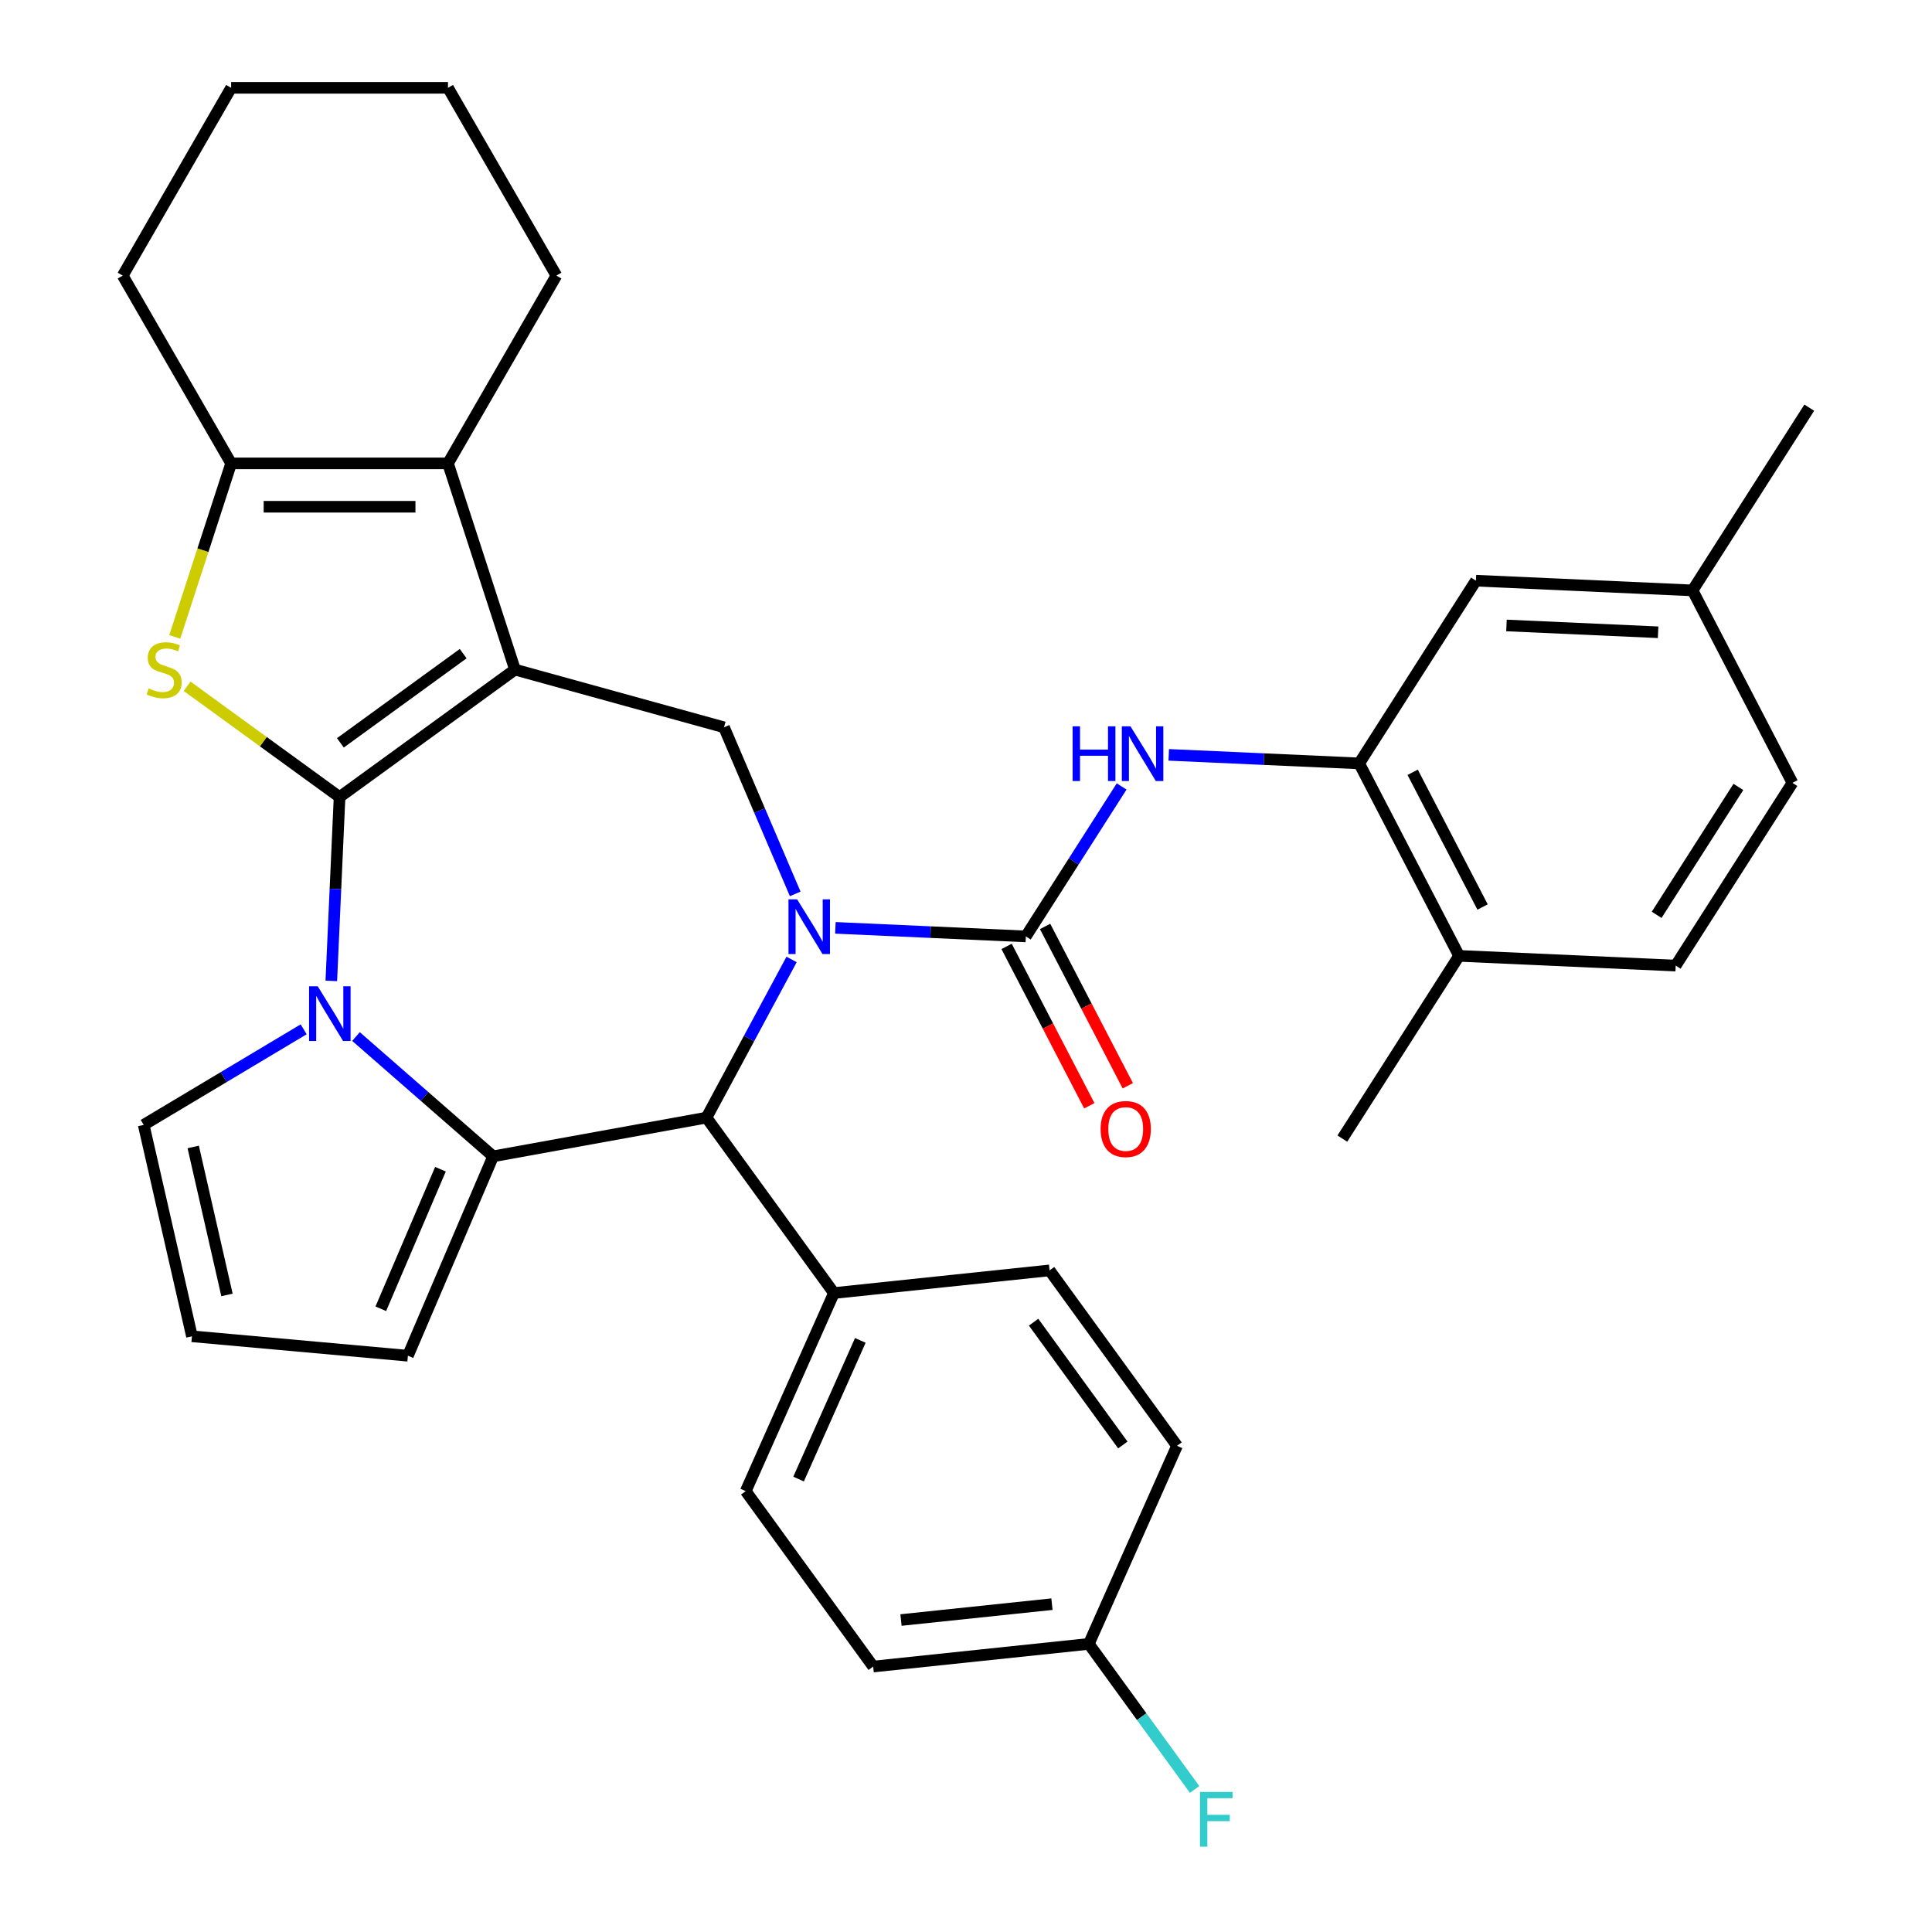 <?xml version='1.0' encoding='iso-8859-1'?>
<svg version='1.1' baseProfile='full'
              xmlns='http://www.w3.org/2000/svg'
                      xmlns:rdkit='http://www.rdkit.org/xml'
                      xmlns:xlink='http://www.w3.org/1999/xlink'
                  xml:space='preserve'
width='1000px' height='1000px' viewBox='0 0 1000 1000'>
<!-- END OF HEADER -->
<rect style='opacity:1.0;fill:#FFFFFF;stroke:none' width='1000' height='1000' x='0' y='0'> </rect>
<path class='bond-0' d='M 175.756,412.558 L 266.555,346.589' style='fill:none;fill-rule:evenodd;stroke:#000000;stroke-width:6px;stroke-linecap:butt;stroke-linejoin:miter;stroke-opacity:1' />
<path class='bond-0' d='M 176.182,384.503 L 239.741,338.324' style='fill:none;fill-rule:evenodd;stroke:#000000;stroke-width:6px;stroke-linecap:butt;stroke-linejoin:miter;stroke-opacity:1' />
<path class='bond-2' d='M 175.756,412.558 L 173.619,460.135' style='fill:none;fill-rule:evenodd;stroke:#000000;stroke-width:6px;stroke-linecap:butt;stroke-linejoin:miter;stroke-opacity:1' />
<path class='bond-2' d='M 173.619,460.135 L 171.483,507.712' style='fill:none;fill-rule:evenodd;stroke:#0000FF;stroke-width:6px;stroke-linecap:butt;stroke-linejoin:miter;stroke-opacity:1' />
<path class='bond-4' d='M 175.756,412.558 L 136.299,383.891' style='fill:none;fill-rule:evenodd;stroke:#000000;stroke-width:6px;stroke-linecap:butt;stroke-linejoin:miter;stroke-opacity:1' />
<path class='bond-4' d='M 136.299,383.891 L 96.843,355.224' style='fill:none;fill-rule:evenodd;stroke:#CCCC00;stroke-width:6px;stroke-linecap:butt;stroke-linejoin:miter;stroke-opacity:1' />
<path class='bond-6' d='M 266.555,346.589 L 231.873,239.848' style='fill:none;fill-rule:evenodd;stroke:#000000;stroke-width:6px;stroke-linecap:butt;stroke-linejoin:miter;stroke-opacity:1' />
<path class='bond-8' d='M 266.555,346.589 L 374.743,376.447' style='fill:none;fill-rule:evenodd;stroke:#000000;stroke-width:6px;stroke-linecap:butt;stroke-linejoin:miter;stroke-opacity:1' />
<path class='bond-1' d='M 411.602,462.683 L 393.173,419.565' style='fill:none;fill-rule:evenodd;stroke:#0000FF;stroke-width:6px;stroke-linecap:butt;stroke-linejoin:miter;stroke-opacity:1' />
<path class='bond-1' d='M 393.173,419.565 L 374.743,376.447' style='fill:none;fill-rule:evenodd;stroke:#000000;stroke-width:6px;stroke-linecap:butt;stroke-linejoin:miter;stroke-opacity:1' />
<path class='bond-5' d='M 432.4,480.257 L 481.687,482.47' style='fill:none;fill-rule:evenodd;stroke:#0000FF;stroke-width:6px;stroke-linecap:butt;stroke-linejoin:miter;stroke-opacity:1' />
<path class='bond-5' d='M 481.687,482.47 L 530.974,484.684' style='fill:none;fill-rule:evenodd;stroke:#000000;stroke-width:6px;stroke-linecap:butt;stroke-linejoin:miter;stroke-opacity:1' />
<path class='bond-36' d='M 409.724,496.614 L 387.697,537.547' style='fill:none;fill-rule:evenodd;stroke:#0000FF;stroke-width:6px;stroke-linecap:butt;stroke-linejoin:miter;stroke-opacity:1' />
<path class='bond-36' d='M 387.697,537.547 L 365.67,578.481' style='fill:none;fill-rule:evenodd;stroke:#000000;stroke-width:6px;stroke-linecap:butt;stroke-linejoin:miter;stroke-opacity:1' />
<path class='bond-3' d='M 184.266,536.513 L 219.753,567.517' style='fill:none;fill-rule:evenodd;stroke:#0000FF;stroke-width:6px;stroke-linecap:butt;stroke-linejoin:miter;stroke-opacity:1' />
<path class='bond-3' d='M 219.753,567.517 L 255.24,598.521' style='fill:none;fill-rule:evenodd;stroke:#000000;stroke-width:6px;stroke-linecap:butt;stroke-linejoin:miter;stroke-opacity:1' />
<path class='bond-12' d='M 157.175,532.771 L 115.774,557.507' style='fill:none;fill-rule:evenodd;stroke:#0000FF;stroke-width:6px;stroke-linecap:butt;stroke-linejoin:miter;stroke-opacity:1' />
<path class='bond-12' d='M 115.774,557.507 L 74.374,582.242' style='fill:none;fill-rule:evenodd;stroke:#000000;stroke-width:6px;stroke-linecap:butt;stroke-linejoin:miter;stroke-opacity:1' />
<path class='bond-7' d='M 255.24,598.521 L 365.67,578.481' style='fill:none;fill-rule:evenodd;stroke:#000000;stroke-width:6px;stroke-linecap:butt;stroke-linejoin:miter;stroke-opacity:1' />
<path class='bond-13' d='M 255.24,598.521 L 211.13,701.722' style='fill:none;fill-rule:evenodd;stroke:#000000;stroke-width:6px;stroke-linecap:butt;stroke-linejoin:miter;stroke-opacity:1' />
<path class='bond-13' d='M 227.983,605.179 L 197.106,677.42' style='fill:none;fill-rule:evenodd;stroke:#000000;stroke-width:6px;stroke-linecap:butt;stroke-linejoin:miter;stroke-opacity:1' />
<path class='bond-9' d='M 90.457,329.663 L 105.048,284.756' style='fill:none;fill-rule:evenodd;stroke:#CCCC00;stroke-width:6px;stroke-linecap:butt;stroke-linejoin:miter;stroke-opacity:1' />
<path class='bond-9' d='M 105.048,284.756 L 119.639,239.848' style='fill:none;fill-rule:evenodd;stroke:#000000;stroke-width:6px;stroke-linecap:butt;stroke-linejoin:miter;stroke-opacity:1' />
<path class='bond-10' d='M 530.974,484.684 L 555.765,445.876' style='fill:none;fill-rule:evenodd;stroke:#000000;stroke-width:6px;stroke-linecap:butt;stroke-linejoin:miter;stroke-opacity:1' />
<path class='bond-10' d='M 555.765,445.876 L 580.557,407.068' style='fill:none;fill-rule:evenodd;stroke:#0000FF;stroke-width:6px;stroke-linecap:butt;stroke-linejoin:miter;stroke-opacity:1' />
<path class='bond-15' d='M 521.012,489.854 L 542.418,531.099' style='fill:none;fill-rule:evenodd;stroke:#000000;stroke-width:6px;stroke-linecap:butt;stroke-linejoin:miter;stroke-opacity:1' />
<path class='bond-15' d='M 542.418,531.099 L 563.824,572.345' style='fill:none;fill-rule:evenodd;stroke:#FF0000;stroke-width:6px;stroke-linecap:butt;stroke-linejoin:miter;stroke-opacity:1' />
<path class='bond-15' d='M 540.936,479.514 L 562.342,520.759' style='fill:none;fill-rule:evenodd;stroke:#000000;stroke-width:6px;stroke-linecap:butt;stroke-linejoin:miter;stroke-opacity:1' />
<path class='bond-15' d='M 562.342,520.759 L 583.747,562.005' style='fill:none;fill-rule:evenodd;stroke:#FF0000;stroke-width:6px;stroke-linecap:butt;stroke-linejoin:miter;stroke-opacity:1' />
<path class='bond-24' d='M 231.873,239.848 L 287.989,142.651' style='fill:none;fill-rule:evenodd;stroke:#000000;stroke-width:6px;stroke-linecap:butt;stroke-linejoin:miter;stroke-opacity:1' />
<path class='bond-34' d='M 231.873,239.848 L 119.639,239.848' style='fill:none;fill-rule:evenodd;stroke:#000000;stroke-width:6px;stroke-linecap:butt;stroke-linejoin:miter;stroke-opacity:1' />
<path class='bond-34' d='M 215.038,262.295 L 136.474,262.295' style='fill:none;fill-rule:evenodd;stroke:#000000;stroke-width:6px;stroke-linecap:butt;stroke-linejoin:miter;stroke-opacity:1' />
<path class='bond-14' d='M 365.67,578.481 L 431.639,669.279' style='fill:none;fill-rule:evenodd;stroke:#000000;stroke-width:6px;stroke-linecap:butt;stroke-linejoin:miter;stroke-opacity:1' />
<path class='bond-28' d='M 119.639,239.848 L 63.523,142.651' style='fill:none;fill-rule:evenodd;stroke:#000000;stroke-width:6px;stroke-linecap:butt;stroke-linejoin:miter;stroke-opacity:1' />
<path class='bond-11' d='M 604.941,390.711 L 654.228,392.924' style='fill:none;fill-rule:evenodd;stroke:#0000FF;stroke-width:6px;stroke-linecap:butt;stroke-linejoin:miter;stroke-opacity:1' />
<path class='bond-11' d='M 654.228,392.924 L 703.515,395.138' style='fill:none;fill-rule:evenodd;stroke:#000000;stroke-width:6px;stroke-linecap:butt;stroke-linejoin:miter;stroke-opacity:1' />
<path class='bond-17' d='M 703.515,395.138 L 755.215,494.754' style='fill:none;fill-rule:evenodd;stroke:#000000;stroke-width:6px;stroke-linecap:butt;stroke-linejoin:miter;stroke-opacity:1' />
<path class='bond-17' d='M 731.194,399.74 L 767.383,469.472' style='fill:none;fill-rule:evenodd;stroke:#000000;stroke-width:6px;stroke-linecap:butt;stroke-linejoin:miter;stroke-opacity:1' />
<path class='bond-18' d='M 703.515,395.138 L 763.936,300.556' style='fill:none;fill-rule:evenodd;stroke:#000000;stroke-width:6px;stroke-linecap:butt;stroke-linejoin:miter;stroke-opacity:1' />
<path class='bond-16' d='M 74.374,582.242 L 99.348,691.662' style='fill:none;fill-rule:evenodd;stroke:#000000;stroke-width:6px;stroke-linecap:butt;stroke-linejoin:miter;stroke-opacity:1' />
<path class='bond-16' d='M 100.004,593.66 L 117.486,670.254' style='fill:none;fill-rule:evenodd;stroke:#000000;stroke-width:6px;stroke-linecap:butt;stroke-linejoin:miter;stroke-opacity:1' />
<path class='bond-35' d='M 211.13,701.722 L 99.348,691.662' style='fill:none;fill-rule:evenodd;stroke:#000000;stroke-width:6px;stroke-linecap:butt;stroke-linejoin:miter;stroke-opacity:1' />
<path class='bond-19' d='M 431.639,669.279 L 385.99,771.81' style='fill:none;fill-rule:evenodd;stroke:#000000;stroke-width:6px;stroke-linecap:butt;stroke-linejoin:miter;stroke-opacity:1' />
<path class='bond-19' d='M 445.298,693.789 L 413.343,765.56' style='fill:none;fill-rule:evenodd;stroke:#000000;stroke-width:6px;stroke-linecap:butt;stroke-linejoin:miter;stroke-opacity:1' />
<path class='bond-20' d='M 431.639,669.279 L 543.258,657.548' style='fill:none;fill-rule:evenodd;stroke:#000000;stroke-width:6px;stroke-linecap:butt;stroke-linejoin:miter;stroke-opacity:1' />
<path class='bond-21' d='M 755.215,494.754 L 867.335,499.79' style='fill:none;fill-rule:evenodd;stroke:#000000;stroke-width:6px;stroke-linecap:butt;stroke-linejoin:miter;stroke-opacity:1' />
<path class='bond-30' d='M 755.215,494.754 L 694.794,589.336' style='fill:none;fill-rule:evenodd;stroke:#000000;stroke-width:6px;stroke-linecap:butt;stroke-linejoin:miter;stroke-opacity:1' />
<path class='bond-22' d='M 763.936,300.556 L 876.057,305.592' style='fill:none;fill-rule:evenodd;stroke:#000000;stroke-width:6px;stroke-linecap:butt;stroke-linejoin:miter;stroke-opacity:1' />
<path class='bond-22' d='M 779.747,323.736 L 858.231,327.26' style='fill:none;fill-rule:evenodd;stroke:#000000;stroke-width:6px;stroke-linecap:butt;stroke-linejoin:miter;stroke-opacity:1' />
<path class='bond-27' d='M 385.99,771.81 L 451.959,862.608' style='fill:none;fill-rule:evenodd;stroke:#000000;stroke-width:6px;stroke-linecap:butt;stroke-linejoin:miter;stroke-opacity:1' />
<path class='bond-26' d='M 543.258,657.548 L 609.227,748.346' style='fill:none;fill-rule:evenodd;stroke:#000000;stroke-width:6px;stroke-linecap:butt;stroke-linejoin:miter;stroke-opacity:1' />
<path class='bond-26' d='M 534.993,684.361 L 581.172,747.92' style='fill:none;fill-rule:evenodd;stroke:#000000;stroke-width:6px;stroke-linecap:butt;stroke-linejoin:miter;stroke-opacity:1' />
<path class='bond-39' d='M 867.335,499.79 L 927.756,405.208' style='fill:none;fill-rule:evenodd;stroke:#000000;stroke-width:6px;stroke-linecap:butt;stroke-linejoin:miter;stroke-opacity:1' />
<path class='bond-39' d='M 857.482,473.518 L 899.777,407.311' style='fill:none;fill-rule:evenodd;stroke:#000000;stroke-width:6px;stroke-linecap:butt;stroke-linejoin:miter;stroke-opacity:1' />
<path class='bond-25' d='M 876.057,305.592 L 927.756,405.208' style='fill:none;fill-rule:evenodd;stroke:#000000;stroke-width:6px;stroke-linecap:butt;stroke-linejoin:miter;stroke-opacity:1' />
<path class='bond-31' d='M 876.057,305.592 L 936.477,211.01' style='fill:none;fill-rule:evenodd;stroke:#000000;stroke-width:6px;stroke-linecap:butt;stroke-linejoin:miter;stroke-opacity:1' />
<path class='bond-23' d='M 563.577,850.877 L 609.227,748.346' style='fill:none;fill-rule:evenodd;stroke:#000000;stroke-width:6px;stroke-linecap:butt;stroke-linejoin:miter;stroke-opacity:1' />
<path class='bond-29' d='M 563.577,850.877 L 590.949,888.55' style='fill:none;fill-rule:evenodd;stroke:#000000;stroke-width:6px;stroke-linecap:butt;stroke-linejoin:miter;stroke-opacity:1' />
<path class='bond-29' d='M 590.949,888.55 L 618.321,926.224' style='fill:none;fill-rule:evenodd;stroke:#33CCCC;stroke-width:6px;stroke-linecap:butt;stroke-linejoin:miter;stroke-opacity:1' />
<path class='bond-38' d='M 563.577,850.877 L 451.959,862.608' style='fill:none;fill-rule:evenodd;stroke:#000000;stroke-width:6px;stroke-linecap:butt;stroke-linejoin:miter;stroke-opacity:1' />
<path class='bond-38' d='M 544.488,830.313 L 466.355,838.525' style='fill:none;fill-rule:evenodd;stroke:#000000;stroke-width:6px;stroke-linecap:butt;stroke-linejoin:miter;stroke-opacity:1' />
<path class='bond-32' d='M 287.989,142.651 L 231.873,45.455' style='fill:none;fill-rule:evenodd;stroke:#000000;stroke-width:6px;stroke-linecap:butt;stroke-linejoin:miter;stroke-opacity:1' />
<path class='bond-33' d='M 63.523,142.651 L 119.639,45.455' style='fill:none;fill-rule:evenodd;stroke:#000000;stroke-width:6px;stroke-linecap:butt;stroke-linejoin:miter;stroke-opacity:1' />
<path class='bond-37' d='M 231.873,45.455 L 119.639,45.455' style='fill:none;fill-rule:evenodd;stroke:#000000;stroke-width:6px;stroke-linecap:butt;stroke-linejoin:miter;stroke-opacity:1' />
<path  class='atom-2' d='M 412.594 465.488
L 421.874 480.488
Q 422.794 481.968, 424.274 484.648
Q 425.754 487.328, 425.834 487.488
L 425.834 465.488
L 429.594 465.488
L 429.594 493.808
L 425.714 493.808
L 415.754 477.408
Q 414.594 475.488, 413.354 473.288
Q 412.154 471.088, 411.794 470.408
L 411.794 493.808
L 408.114 493.808
L 408.114 465.488
L 412.594 465.488
' fill='#0000FF'/>
<path  class='atom-3' d='M 164.461 510.518
L 173.741 525.518
Q 174.661 526.998, 176.141 529.678
Q 177.621 532.358, 177.701 532.518
L 177.701 510.518
L 181.461 510.518
L 181.461 538.838
L 177.581 538.838
L 167.621 522.438
Q 166.461 520.518, 165.221 518.318
Q 164.021 516.118, 163.661 515.438
L 163.661 538.838
L 159.981 538.838
L 159.981 510.518
L 164.461 510.518
' fill='#0000FF'/>
<path  class='atom-5' d='M 76.957 356.309
Q 77.277 356.429, 78.597 356.989
Q 79.917 357.549, 81.357 357.909
Q 82.837 358.229, 84.277 358.229
Q 86.957 358.229, 88.517 356.949
Q 90.077 355.629, 90.077 353.349
Q 90.077 351.789, 89.277 350.829
Q 88.517 349.869, 87.317 349.349
Q 86.117 348.829, 84.117 348.229
Q 81.597 347.469, 80.077 346.749
Q 78.597 346.029, 77.517 344.509
Q 76.477 342.989, 76.477 340.429
Q 76.477 336.869, 78.877 334.669
Q 81.317 332.469, 86.117 332.469
Q 89.397 332.469, 93.117 334.029
L 92.197 337.109
Q 88.797 335.709, 86.237 335.709
Q 83.477 335.709, 81.957 336.869
Q 80.437 337.989, 80.477 339.949
Q 80.477 341.469, 81.237 342.389
Q 82.037 343.309, 83.157 343.829
Q 84.317 344.349, 86.237 344.949
Q 88.797 345.749, 90.317 346.549
Q 91.837 347.349, 92.917 348.989
Q 94.037 350.589, 94.037 353.349
Q 94.037 357.269, 91.397 359.389
Q 88.797 361.469, 84.437 361.469
Q 81.917 361.469, 79.997 360.909
Q 78.117 360.389, 75.877 359.469
L 76.957 356.309
' fill='#CCCC00'/>
<path  class='atom-11' d='M 555.175 375.942
L 559.015 375.942
L 559.015 387.982
L 573.495 387.982
L 573.495 375.942
L 577.335 375.942
L 577.335 404.262
L 573.495 404.262
L 573.495 391.182
L 559.015 391.182
L 559.015 404.262
L 555.175 404.262
L 555.175 375.942
' fill='#0000FF'/>
<path  class='atom-11' d='M 585.135 375.942
L 594.415 390.942
Q 595.335 392.422, 596.815 395.102
Q 598.295 397.782, 598.375 397.942
L 598.375 375.942
L 602.135 375.942
L 602.135 404.262
L 598.255 404.262
L 588.295 387.862
Q 587.135 385.942, 585.895 383.742
Q 584.695 381.542, 584.335 380.862
L 584.335 404.262
L 580.655 404.262
L 580.655 375.942
L 585.135 375.942
' fill='#0000FF'/>
<path  class='atom-16' d='M 569.674 584.38
Q 569.674 577.58, 573.034 573.78
Q 576.394 569.98, 582.674 569.98
Q 588.954 569.98, 592.314 573.78
Q 595.674 577.58, 595.674 584.38
Q 595.674 591.26, 592.274 595.18
Q 588.874 599.06, 582.674 599.06
Q 576.434 599.06, 573.034 595.18
Q 569.674 591.3, 569.674 584.38
M 582.674 595.86
Q 586.994 595.86, 589.314 592.98
Q 591.674 590.06, 591.674 584.38
Q 591.674 578.82, 589.314 576.02
Q 586.994 573.18, 582.674 573.18
Q 578.354 573.18, 575.994 575.98
Q 573.674 578.78, 573.674 584.38
Q 573.674 590.1, 575.994 592.98
Q 578.354 595.86, 582.674 595.86
' fill='#FF0000'/>
<path  class='atom-30' d='M 621.126 927.515
L 637.966 927.515
L 637.966 930.755
L 624.926 930.755
L 624.926 939.355
L 636.526 939.355
L 636.526 942.635
L 624.926 942.635
L 624.926 955.835
L 621.126 955.835
L 621.126 927.515
' fill='#33CCCC'/>
</svg>
